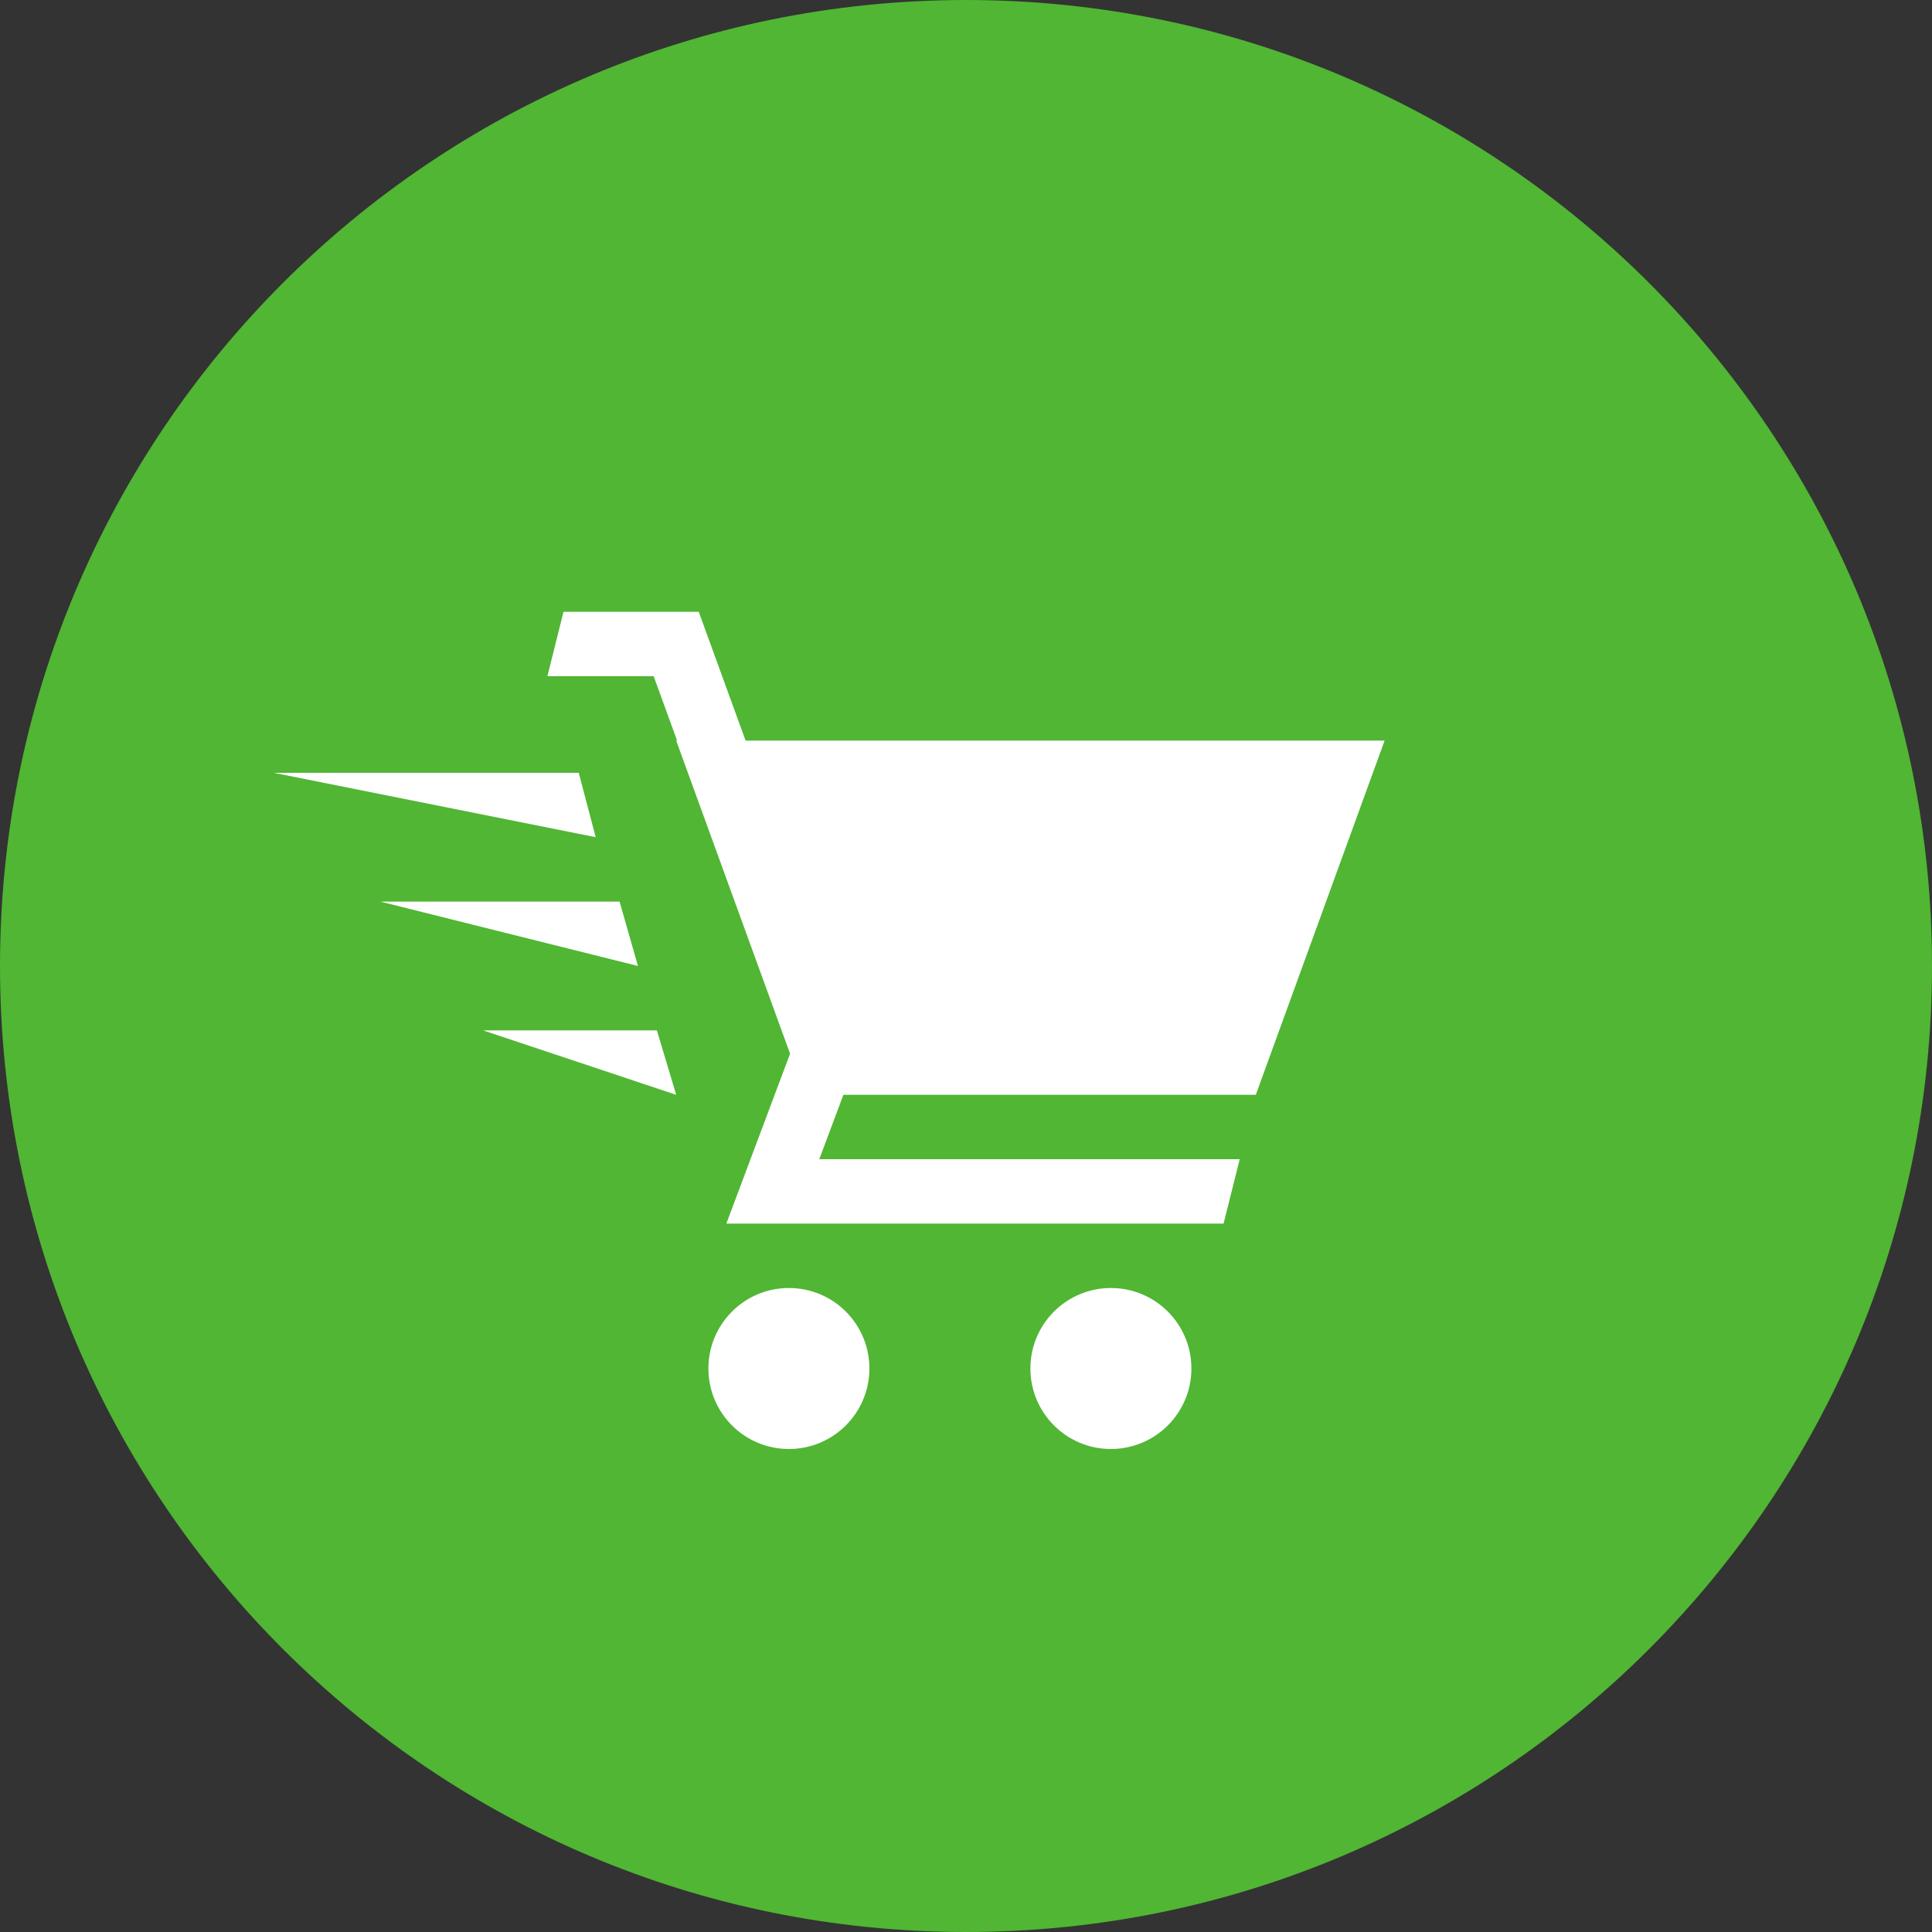<?xml version="1.0" encoding="UTF-8"?> <svg xmlns="http://www.w3.org/2000/svg" width="48" height="48" viewBox="0 0 48 48" fill="none"><rect x="0" y="0" width="48" height="48" fill="#333333" stroke="none"/><path d="M48 24C48 37.255 37.255 48 24 48C10.745 48 0 37.255 0 24C0 10.745 10.745 0 24 0C37.255 0 48 10.745 48 24Z" fill="#50B633"></path><path fill-rule="evenodd" clip-rule="evenodd" d="M17.36 15.2H14L13.6 16.8H16.24L16.822 18.4H16.8L19.629 26.179L18.046 30.4L30.4 30.4L30.8 28.8L20.355 28.8L20.954 27.2H31.2L34.4 18.4H18.524L17.36 15.2ZM19.6 36C20.705 36 21.6 35.105 21.6 34C21.6 32.895 20.705 32 19.6 32C18.495 32 17.6 32.895 17.6 34C17.6 35.105 18.495 36 19.6 36ZM29.6 34C29.6 35.105 28.705 36 27.6 36C26.495 36 25.6 35.105 25.6 34C25.6 32.895 26.495 32 27.6 32C28.705 32 29.6 32.895 29.6 34ZM14.379 19.2L14.8 20.8L6.8 19.2H14.379ZM15.393 22.4L15.85 24L9.45 22.4H15.393ZM16.8 27.2L16.32 25.6H12L16.8 27.2Z" fill="white"></path></svg> 